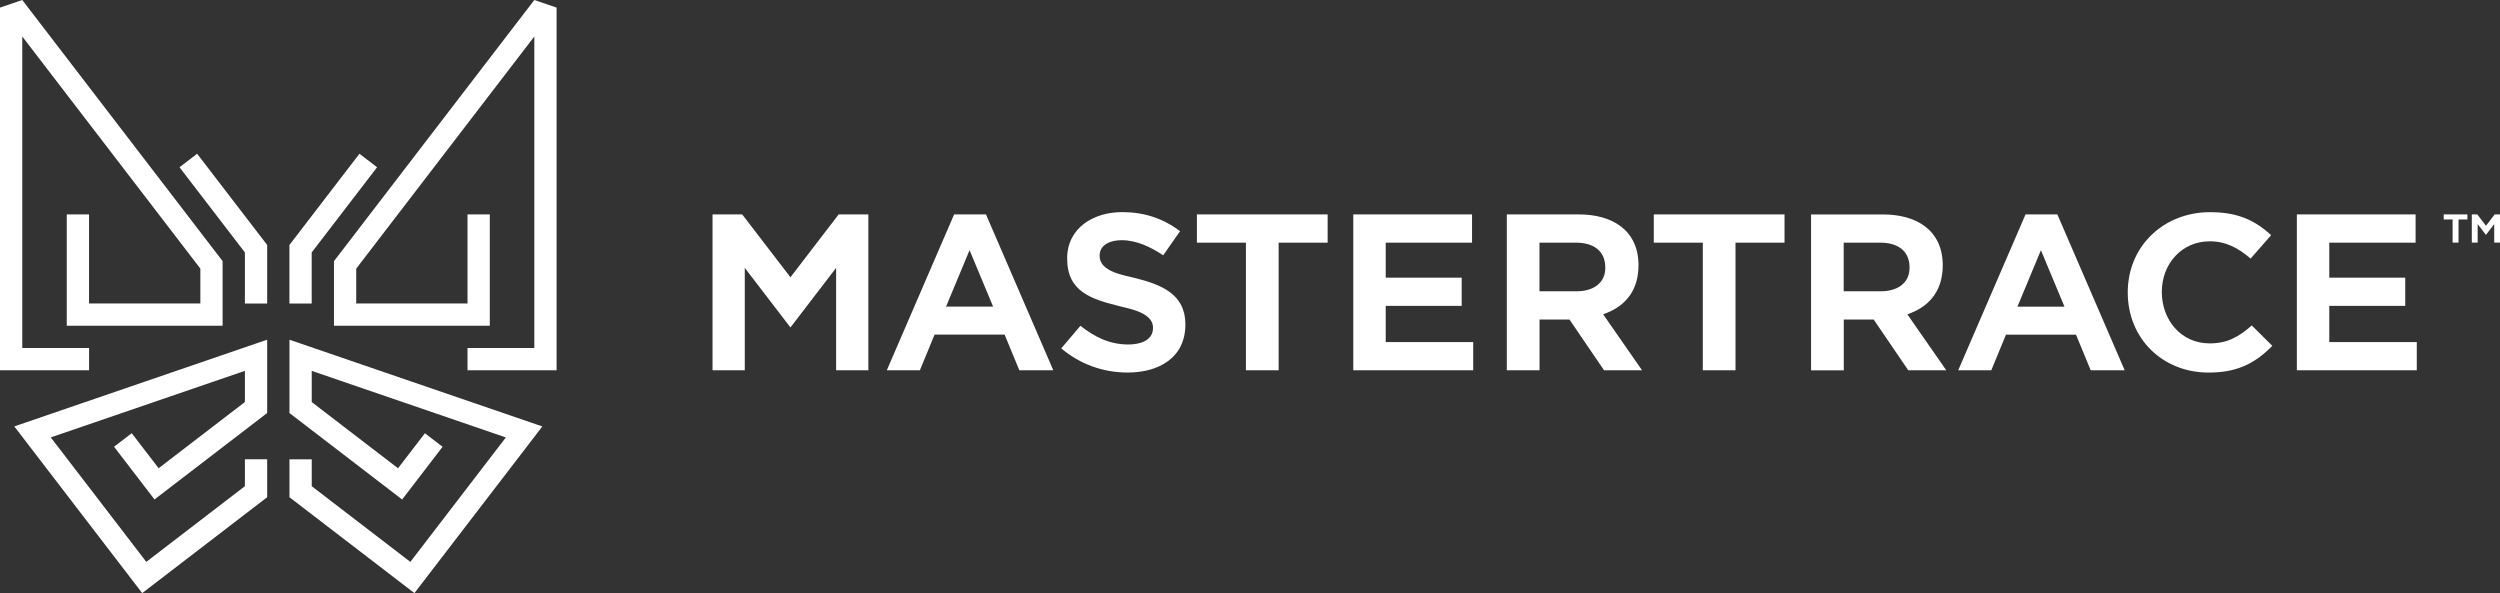 <svg viewBox="0 0 636.6 151.03" xmlns="http://www.w3.org/2000/svg"><rect x="0" y="0" width="636.6" height="151.03" fill="#333333" stroke="none"/><g fill="#fff" fill-rule="evenodd"><path d="m408.78 68.15c0 4.23-3.46 6.02-7.27 6.02h-9.5v-12.38h9.31c4.14 0 7.45 1.83 7.45 6.36zm-.33 26.13h9.68l-9.9-14.24.77-.3c5.45-2.11 8.23-6.37 8.23-12.18 0-9.05-6.82-12.96-15.13-12.96h-18.4v39.69h8.33v-12.93h7.62l8.81 12.93zm-155.56-16.2h-11.99l5.99-14.38zm6.66 16.2h8.66l-17.14-39.69h-8.11l-17.14 39.69h8.42l3.74-9.07h17.84l3.74 9.07zm36.65-29.28 4.29-6.13c-4.39-3.32-9.24-4.86-14.75-4.86-7.18 0-14 3.93-14 11.83 0 8.53 6.31 10.36 13.32 12.12 2.79.7 8.55 1.71 8.55 5.49 0 3.41-3.53 4.27-6.29 4.27-4.76 0-8.53-1.88-12.2-4.76l-4.88 5.75c4.8 4.04 10.63 6.15 16.91 6.15 7.81 0 14.7-3.66 14.7-12.27 0-7.79-6.27-10.13-12.74-11.78-2.96-.75-9.11-1.6-9.11-5.66 0-3.06 3.09-3.99 5.62-3.99 3.86 0 7.42 1.77 10.58 3.84zm41.87-3.21v-7.19h-33.29v7.19h12.48v32.5h8.33v-32.5zm36.77 0v-7.19h-30.24v39.69h30.54v-7.19h-22.28v-9.21h19.34v-7.19h-19.34v-8.91zm-185.84-7.19h-7.56v39.69h8.21v-26.08l11.63 15.17 11.63-15.17v26.08h8.21v-39.69h-7.56l-12.28 16zm343.37 39.69h8.66l-17.14-39.69h-8.11l-17.14 39.69h8.42l3.74-9.07h17.84l3.74 9.07zm-6.66-16.2h-11.99l5.98-14.38 6 14.38zm52.91 9.97-5.23-5.19c-3.29 2.89-6.19 4.57-10.71 4.57-7.36 0-12.2-6.03-12.2-13.11s5.02-12.88 12.2-12.88c4.19 0 7.33 1.74 10.41 4.4l5.23-5.96c-4.61-4.29-9.29-5.86-15.58-5.86-11.7 0-20.93 8.57-20.93 20.42s8.94 20.42 20.57 20.42c6.78 0 11.53-1.97 16.24-6.81zm-124.21-26.27v-7.19h-33.29v7.19h12.48v32.5h8.33v-32.5zm31.51 32.5h9.68l-9.9-14.24.77-.3c5.45-2.11 8.23-6.37 8.23-12.18 0-9.05-6.82-12.96-15.13-12.96h-18.4v39.69h8.33v-12.93h7.62l8.81 12.93zm-16.43-32.5h9.31c4.14 0 7.45 1.83 7.45 6.36 0 4.23-3.46 6.02-7.27 6.02h-9.5v-12.38zm145.62 0v-7.19h-30.24v39.69h30.54v-7.19h-22.28v-9.21h19.34v-7.19h-19.34v-8.91z"/><path d="m56.69 66.5-51.02-66.5-5.67 1.94v92.34s22.68 0 22.68 0v-5.67s-17.01 0-17.01 0v-79.32s45.35 59.11 45.35 59.11v8.87s-28.35 0-28.35 0v-22.68h-5.67v28.35s39.68 0 39.68 0v-16.45zm11.34 60.11-31.82 24.42-32.57-42.45 64.39-22.08v18.67l-28.69 22.01-10.3-13.42 4.5-3.45 6.85 8.92 21.97-16.86v-7.94l-49.43 16.95 24.32 31.69 25.11-19.27v-6.85h5.67v9.64zm-5.67-49.33v-13l-16.65-21.69 4.49-3.44 17.83 23.23v14.91h-5.67zm22.68-10.78 51.02-66.5 5.67 1.94v92.34s-22.68 0-22.68 0v-5.67s17.01 0 17.01 0v-79.32s-45.35 59.11-45.35 59.11v8.87s28.34 0 28.34 0v-22.68h5.67v28.35s-39.68 0-39.68 0v-16.45zm-11.34 60.11 31.83 24.42 32.57-42.44-64.39-22.08v18.67l28.69 22.01 10.3-13.42-4.5-3.45-6.85 8.92-21.97-16.86v-7.94l49.43 16.95-24.32 31.69-25.11-19.27v-6.85h-5.67v9.64zm5.67-49.33v-13l16.65-21.69-4.49-3.44-17.83 23.23v14.91h5.67z"/><path d="m630.79 54.59h-1.37v7.19h1.49v-4.72l2.11 2.75 2.11-2.75v4.72h1.49v-7.19h-1.37l-2.22 2.9-2.22-2.9zm-2.49 1.3v-1.3h-6.03v1.3h2.26v5.89h1.51v-5.89z"/></g></svg>